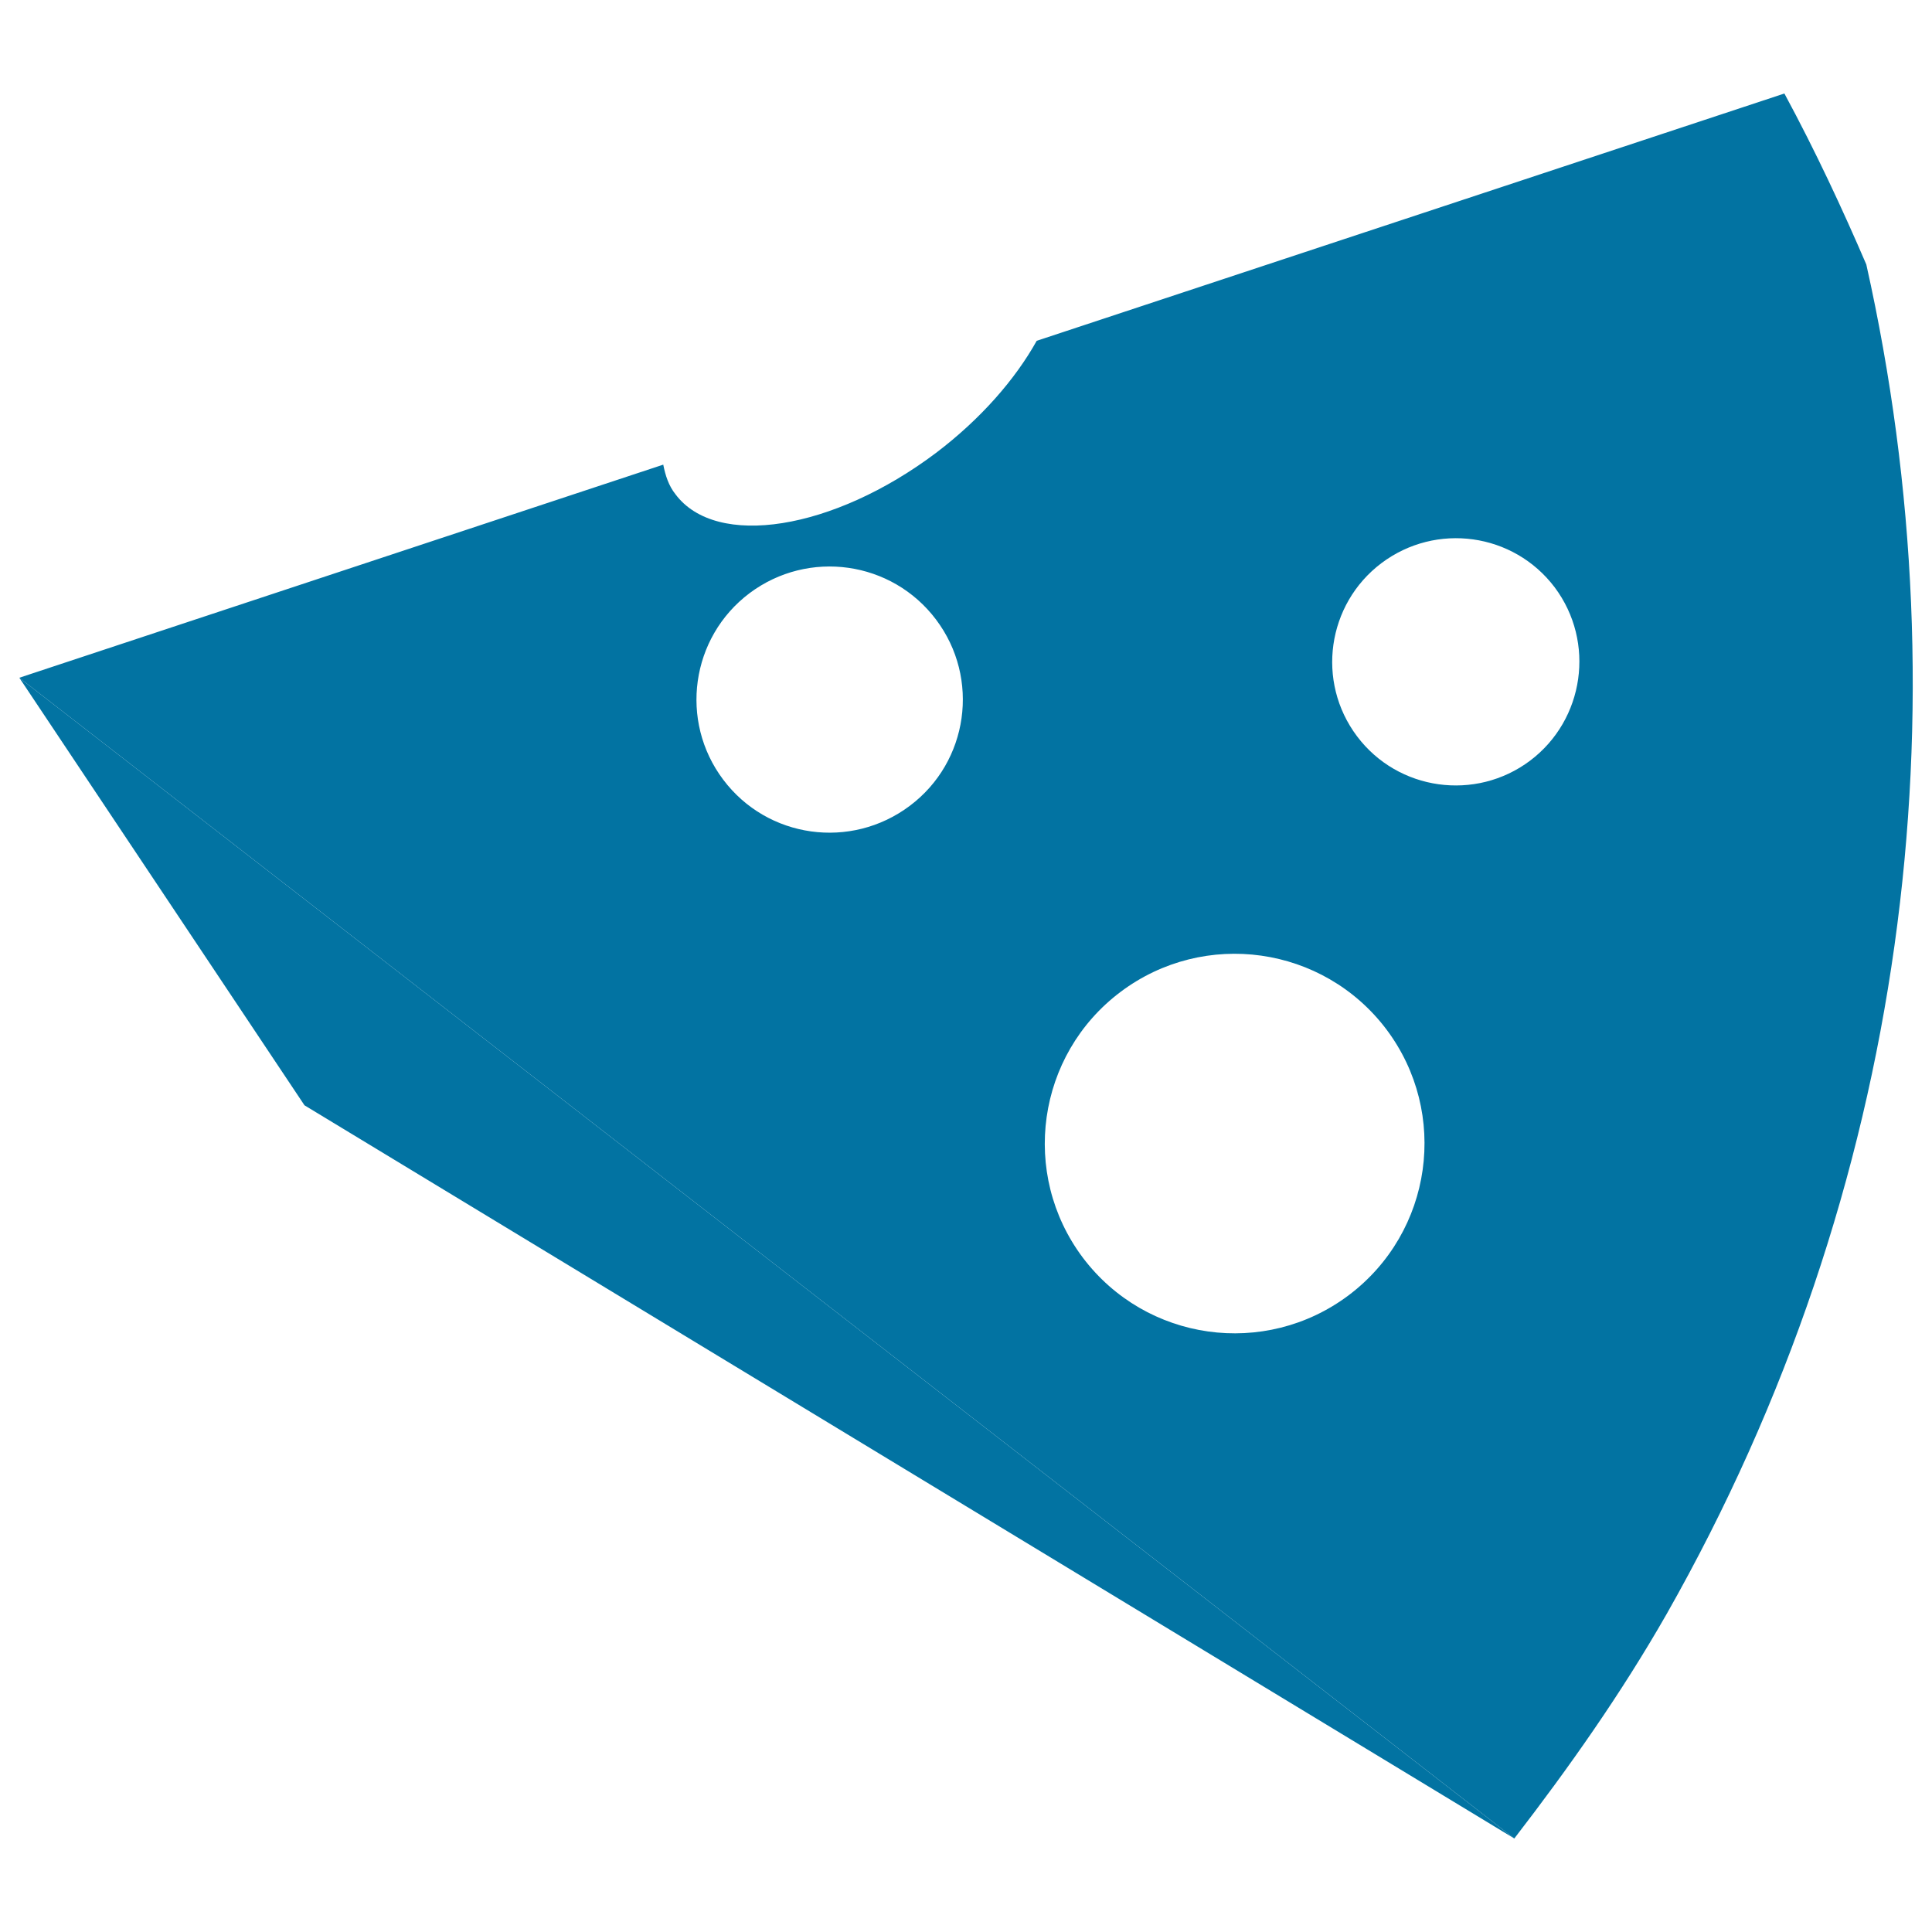 <svg xmlns="http://www.w3.org/2000/svg" viewBox="0 0 1000 1000" style="fill:#0273a2">
<title>Piece Of Cheese SVG icon</title>
<g><g id="b144_cheese"><path d="M966,136.9c-12.4-28.8-26.1-58.3-42.4-88.5l-387,128c-11.1,19.9-28.9,40.4-52.1,58c-53.3,40.1-113.8,49.7-134.9,21.4c-3.5-4.4-5.2-9.7-6.3-15.3L10,350.8l773.8,600.8C812,915,839,876.8,862.6,835.5C987.9,614.8,1017.4,366.5,966,136.9z M470.9,417.1c-30.5,22.9-73.7,16.9-96.6-13.6c-22.8-30.3-16.8-73.6,13.7-96.5c30.5-22.8,73.6-16.7,96.5,13.7C507.4,351.1,501.3,394.3,470.9,417.1z M698.1,670.4C654.7,703,593.2,694.3,560.5,651C527.9,607.6,536.6,546,580,513.4c43.4-32.6,104.9-23.9,137.6,19.4C750.2,576.2,741.5,637.7,698.1,670.4z M792,393.7c-28.2,21.2-68.4,15.6-89.6-12.6c-21.3-28.3-15.5-68.4,12.6-89.6c28.3-21.3,68.4-15.7,89.7,12.5C825.9,332.3,820.1,372.5,792,393.7z"/><polygon points="10,350.8 157.6,572.1 783.8,951.6 "/></g><g id="Capa_1_141_"></g></g>
</svg>